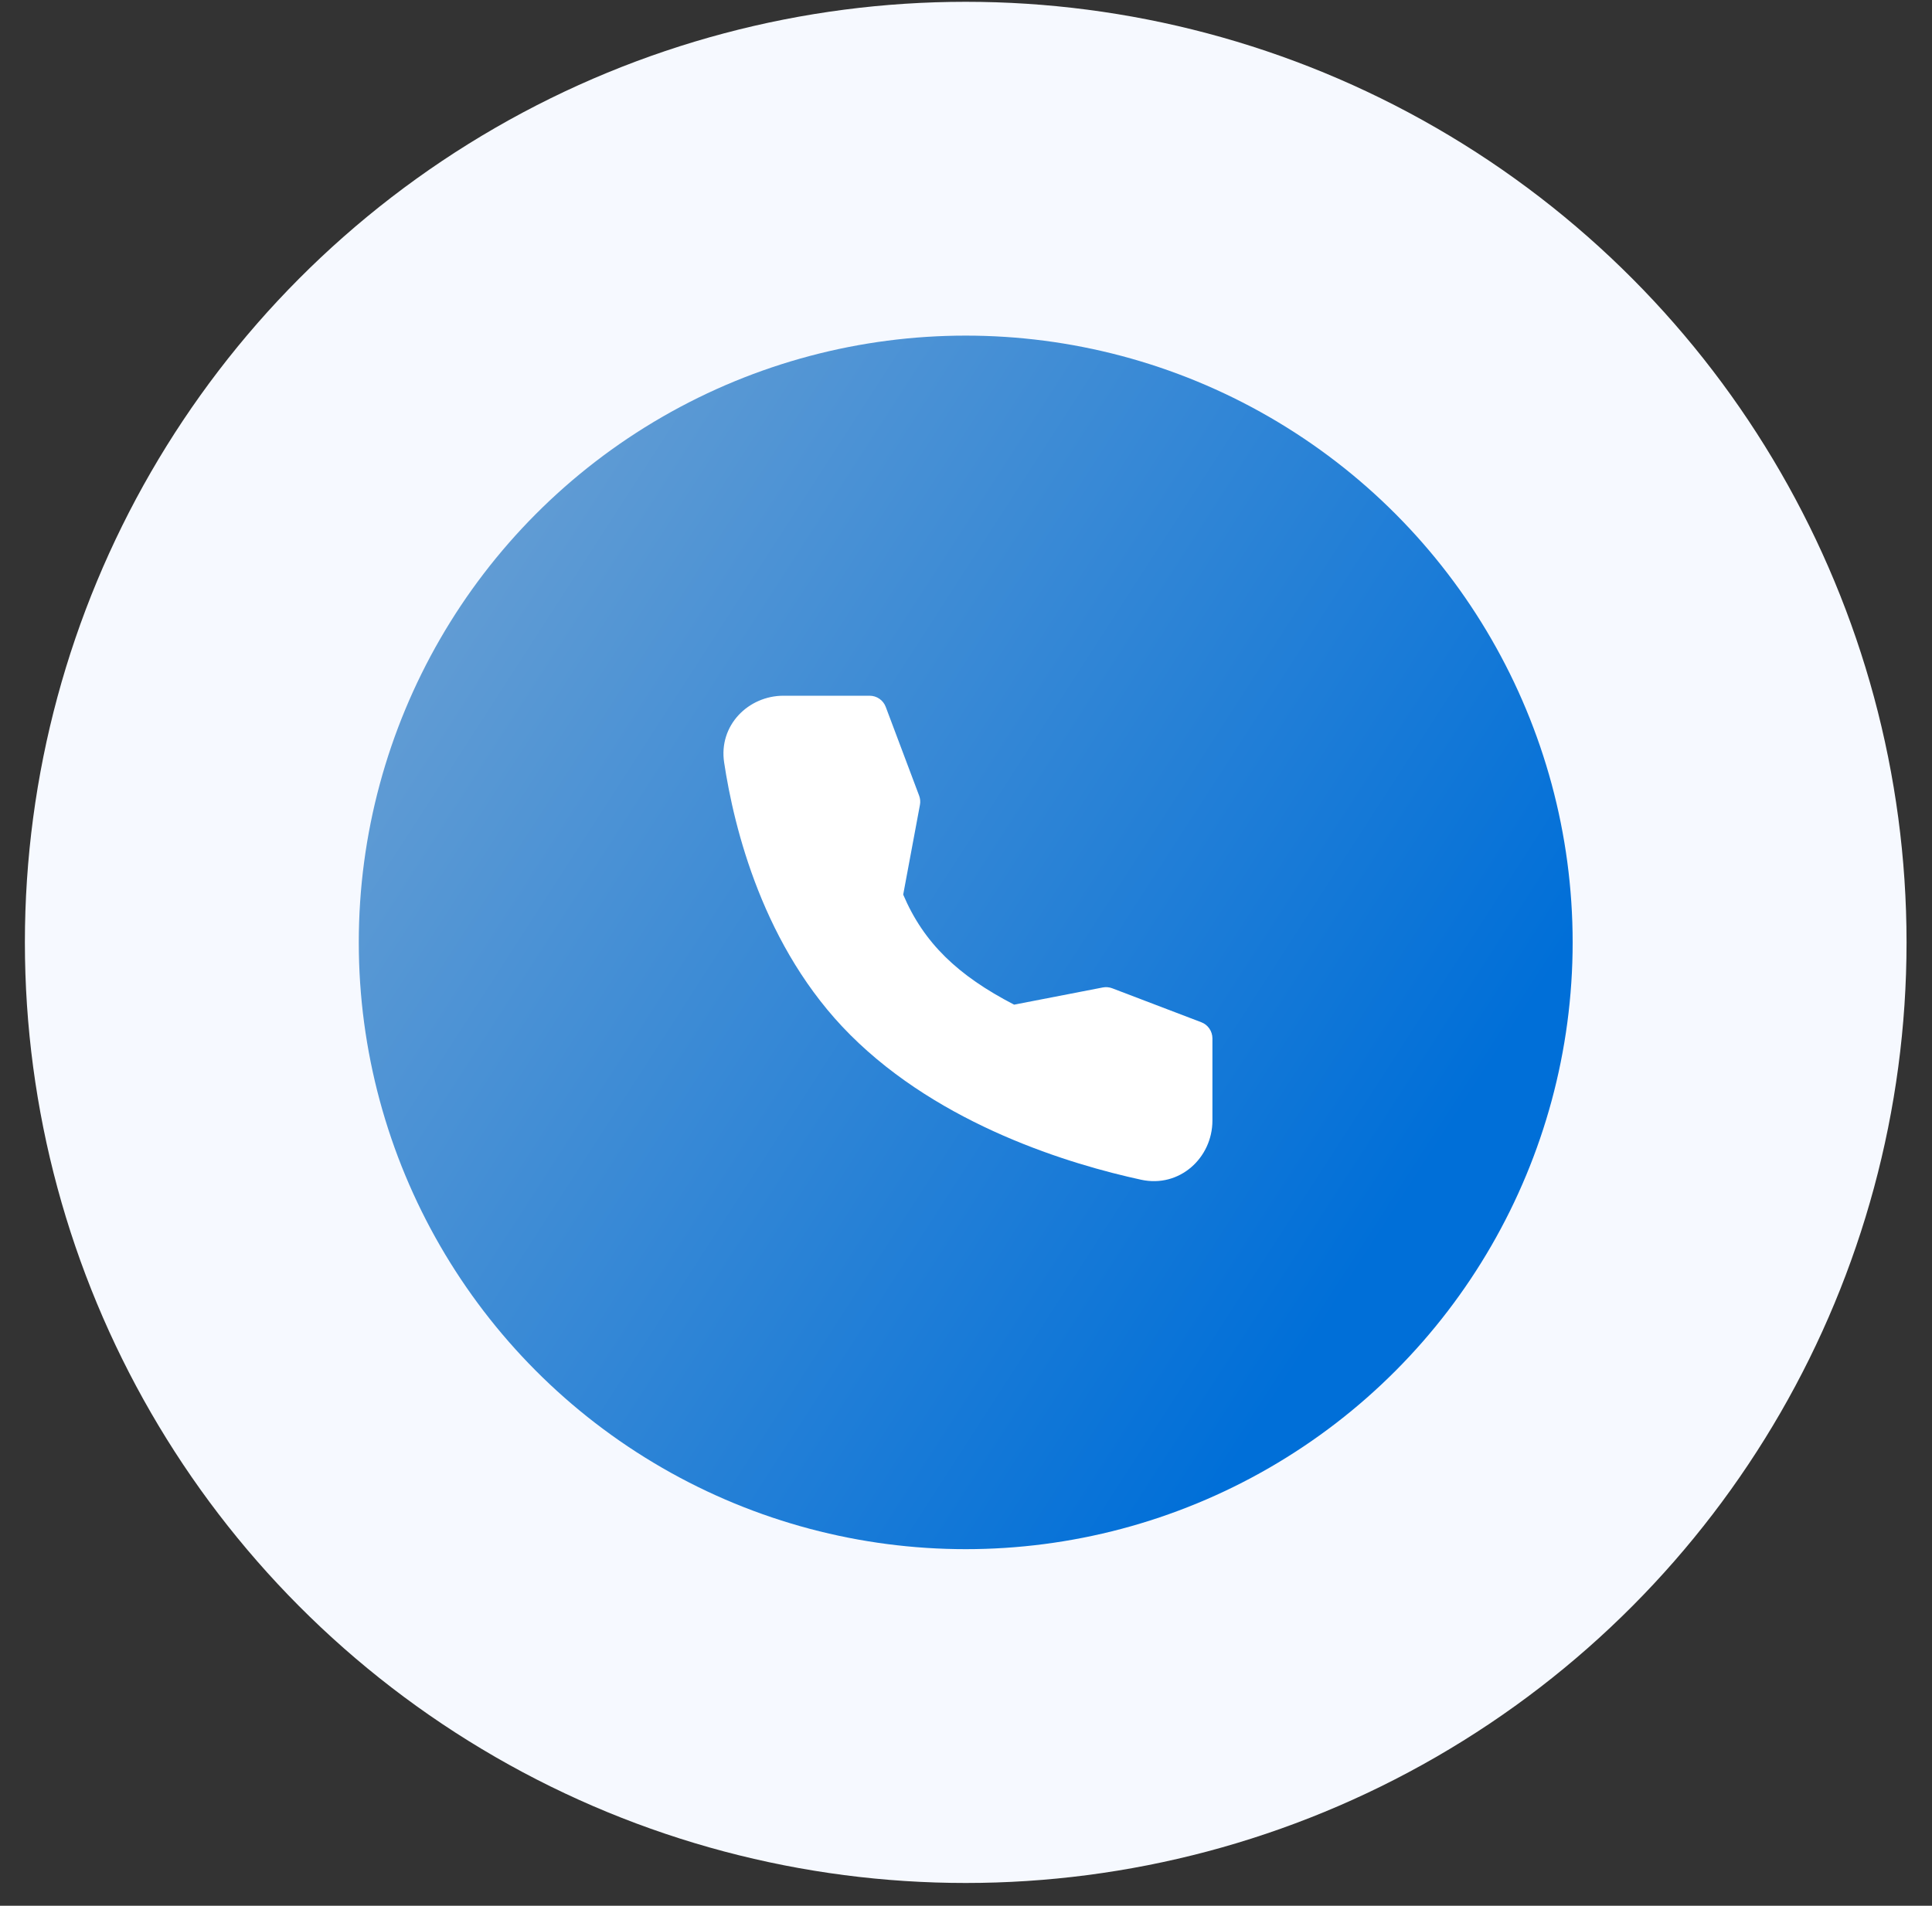<svg width="75" height="74" viewBox="0 0 75 74" fill="none" xmlns="http://www.w3.org/2000/svg">
<rect x="0" y="0" width="75" height="74" fill="#333333" stroke="none"/>
<circle cx="37.489" cy="36.593" r="36.523" fill="#F6F9FF"/>
<circle cx="37.489" cy="36.593" r="23.561" fill="url(#paint0_linear_268_853)"/>
<path fill-rule="evenodd" clip-rule="evenodd" d="M30.416 27.015H33.758C33.894 27.015 34.027 27.056 34.139 27.134C34.251 27.211 34.336 27.32 34.384 27.448L35.681 30.896C35.724 31.01 35.735 31.133 35.712 31.253L35.062 34.738C35.861 36.616 37.181 37.879 39.368 39.011L42.811 38.343C42.934 38.319 43.06 38.331 43.177 38.375L46.635 39.694C46.762 39.742 46.87 39.827 46.947 39.939C47.024 40.05 47.065 40.182 47.066 40.317V43.511C47.066 44.959 45.79 46.135 44.297 45.809C41.576 45.218 36.536 43.713 33.006 40.183C29.624 36.802 28.491 32.131 28.111 29.607C27.892 28.166 29.048 27.015 30.416 27.015Z" fill="white"/>
<defs>
<linearGradient id="paint0_linear_268_853" x1="-17.171" y1="-13.905" x2="61.049" y2="36.593" gradientUnits="userSpaceOnUse">
<stop stop-color="#CFCFCF"/>
<stop offset="1" stop-color="#006FD8"/>
</linearGradient>
</defs>
</svg>
